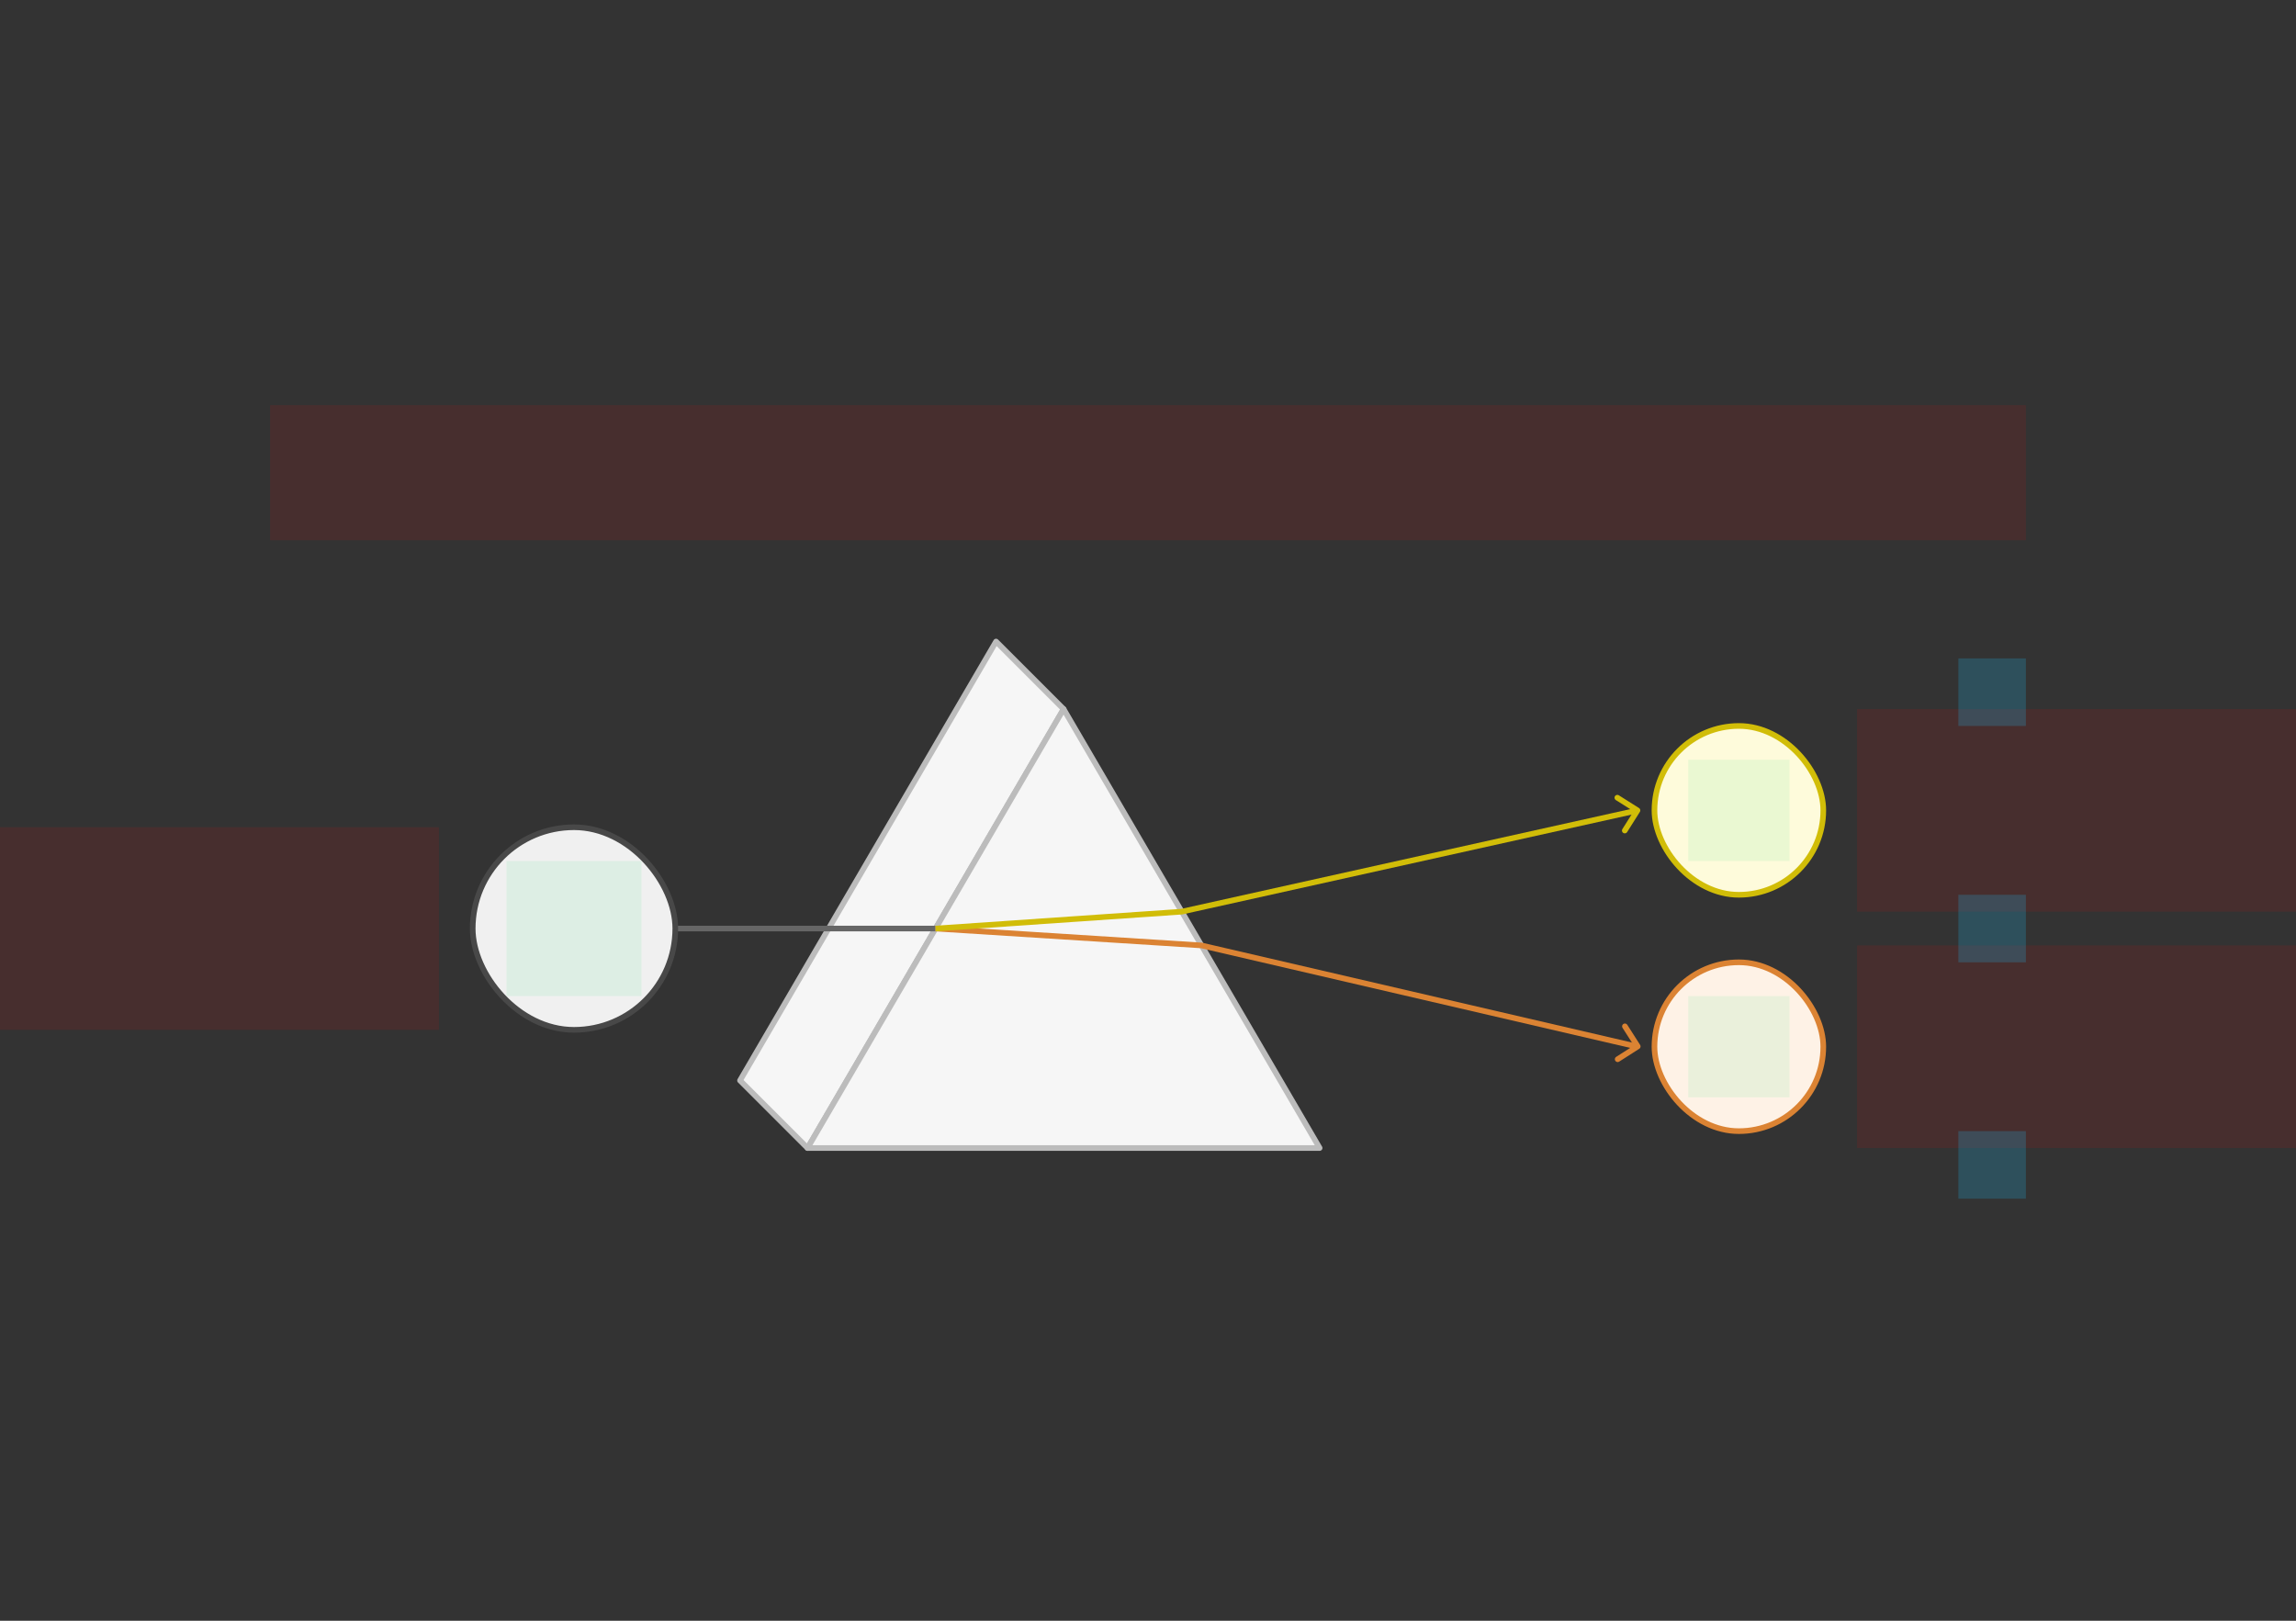 <svg width="816" height="576" viewBox="0 0 816 576" fill="none" xmlns="http://www.w3.org/2000/svg">
<rect x="0" y="0" width="816" height="576" fill="#333333" stroke="none"/>
<g id="prism-circles-v1--family--2">
<g id="lines">
<g id="g-0">
<g id="cu">
<path id="substract" d="M378 252L354 228L263 384L287 408L378 252Z" fill="#F6F6F6" stroke="#BCBCBC" stroke-width="2" stroke-linejoin="round"/>
<path id="substract_2" d="M378 252L287 408H469L378 252Z" fill="#F6F6F6" stroke="#BCBCBC" stroke-width="2" stroke-linejoin="round"/>
</g>
<path id="line-start" d="M240 330H332.5" stroke="#666666" stroke-width="2"/>
<rect id="cr-small" x="168" y="294" width="72" height="72" rx="36" fill="#F0F0F0" stroke="#484848" stroke-width="2"/>
</g>
<g id="g-2">
<g id="cu_2">
<path id="line-2" d="M582 372L427 336L332.5 330" stroke="#DB8333" stroke-width="2"/>
<path id="arrowhead" d="M577.498 364.757L582.055 371.89L574.923 376.448" stroke="#DB8333" stroke-width="2" stroke-linecap="round" stroke-linejoin="round"/>
</g>
<rect id="cr-small_2" x="588" y="342" width="60" height="60" rx="30" fill="#FEF2E6" stroke="#DB8333" stroke-width="2"/>
</g>
<g id="g-1">
<g id="cu_3">
<path id="line-1" d="M332.5 330L420 324L582 288" stroke="#D1BD08" stroke-width="2"/>
<path id="arrowhead_2" d="M574.804 283.494L581.963 288.01L577.447 295.169" stroke="#D1BD08" stroke-width="2" stroke-linecap="round" stroke-linejoin="round"/>
</g>
<rect id="cr-small_3" x="588" y="258" width="60" height="60" rx="30" fill="#FEFBDB" stroke="#D1BD08" stroke-width="2"/>
</g>
</g>
<path id="ic-cc-start" d="M180 306L228 306L228 354L180 354L180 306Z" fill="#33DE7B" fill-opacity="0.1"/>
<g id="ic-cc-2">
<path id="rect" d="M600 354L636 354L636 390L600 390L600 354Z" fill="#33DE7B" fill-opacity="0.1"/>
</g>
<g id="ic-cc-1">
<path id="rect_2" d="M600 270L636 270L636 306L600 306L600 270Z" fill="#33DE7B" fill-opacity="0.1"/>
</g>
<path id="tx-rc-start" d="M0 294H156V366H0V294Z" fill="#FF0000" fill-opacity="0.1"/>
<path id="tx-lc-2" d="M660 336H816V408H660V336Z" fill="#FF0000" fill-opacity="0.1"/>
<path id="tx-lc-1" d="M660 252H816V324H660V252Z" fill="#FF0000" fill-opacity="0.1"/>
<rect id="bt-cc-add-1" x="696" y="234" width="24" height="24" fill="#1AC6FF" fill-opacity="0.2"/>
<rect id="bt-cc-add-2" x="696" y="318" width="24" height="24" fill="#1AC6FF" fill-opacity="0.2"/>
<rect id="bt-cc-add-3" x="696" y="402" width="24" height="24" fill="#1AC6FF" fill-opacity="0.2"/>
<path id="tx-cb-title" d="M96 144L720 144V192L96 192L96 144Z" fill="#FF0000" fill-opacity="0.1"/>
</g>
</svg>
